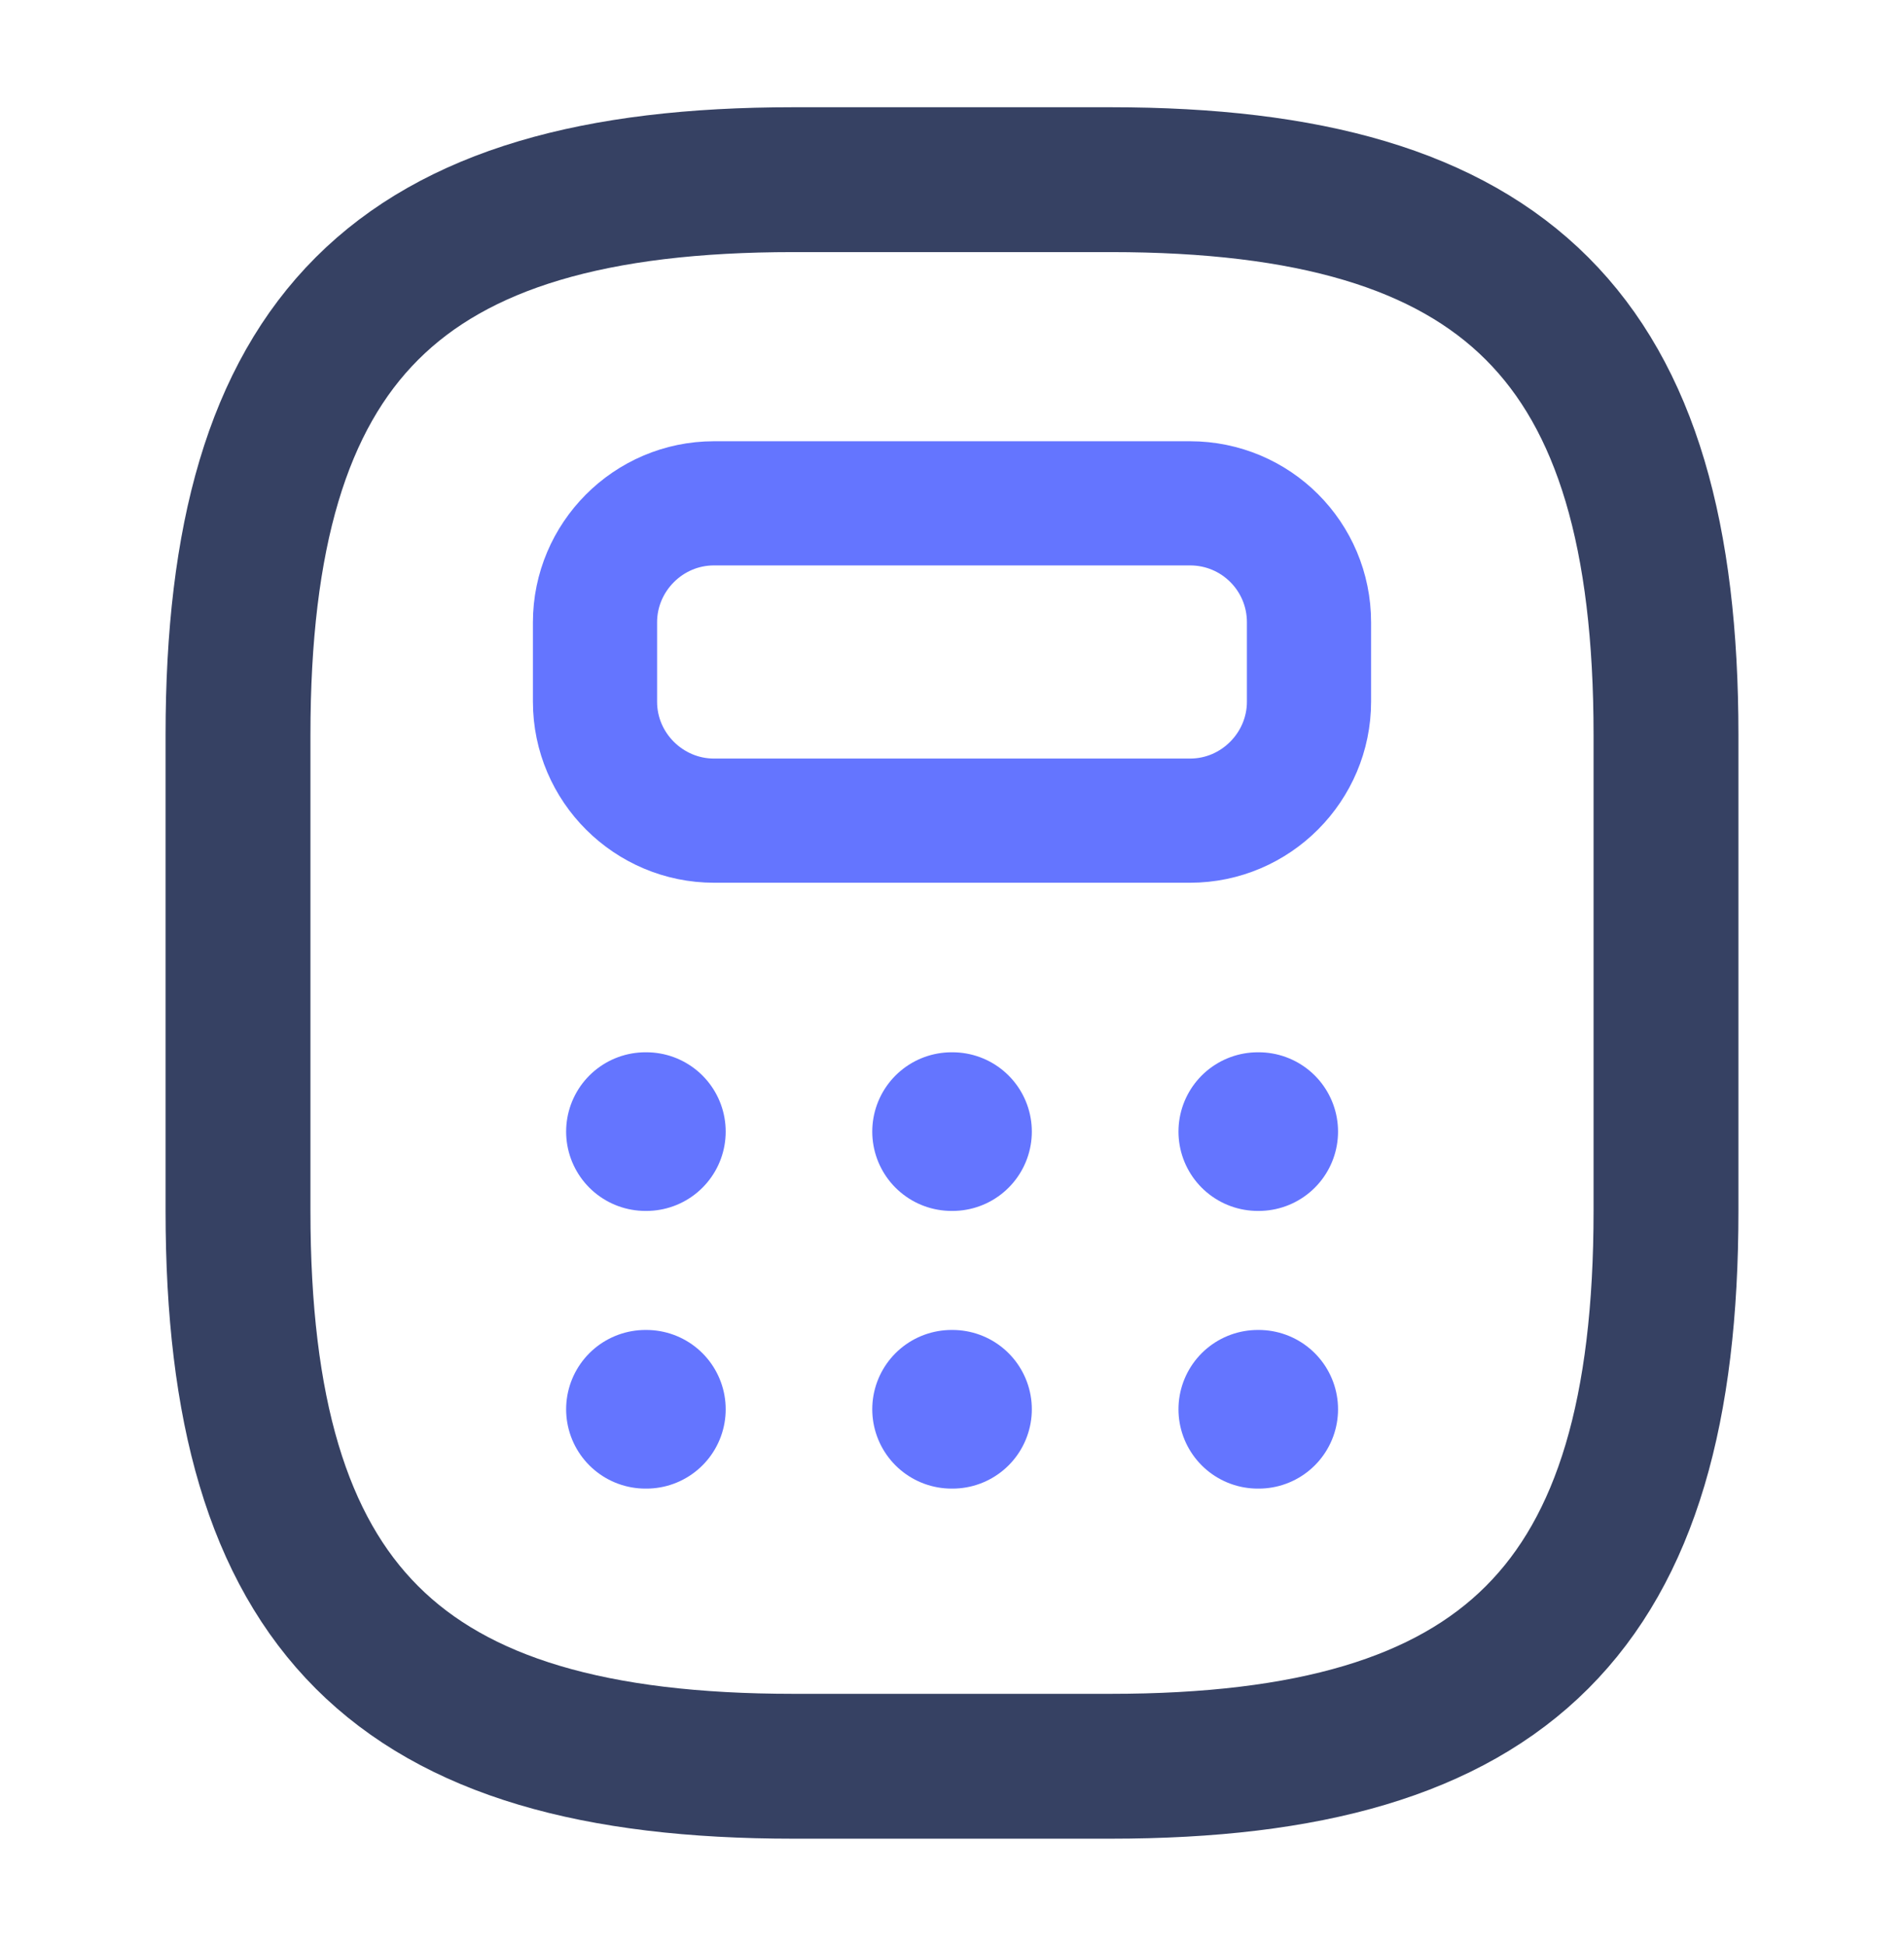 <svg width="46" height="47" viewBox="0 0 46 47" fill="none" xmlns="http://www.w3.org/2000/svg">
<path d="M19.167 42.675H26.833C36.417 42.675 40.25 38.841 40.25 29.258V17.758C40.25 8.175 36.417 4.341 26.833 4.341H19.167C9.583 4.341 5.75 8.175 5.75 17.758V29.258C5.75 38.841 9.583 42.675 19.167 42.675Z" stroke="#364163" stroke-width="3.5" stroke-linecap="round" stroke-linejoin="round"/>
<path d="M31.625 15.036V16.953C31.625 18.524 30.341 19.828 28.75 19.828H17.25C15.678 19.828 14.375 18.544 14.375 16.953V15.036C14.375 13.464 15.659 12.161 17.25 12.161H28.75C30.341 12.161 31.625 13.445 31.625 15.036Z" stroke="#6475FF" stroke-width="3" stroke-linecap="round" stroke-linejoin="round"/>
<path d="M15.594 27.341H15.616" stroke="#6475FF" stroke-width="3.833" stroke-linecap="round" stroke-linejoin="round"/>
<path d="M22.99 27.341H23.012" stroke="#6475FF" stroke-width="3.833" stroke-linecap="round" stroke-linejoin="round"/>
<path d="M30.388 27.341H30.41" stroke="#6475FF" stroke-width="3.833" stroke-linecap="round" stroke-linejoin="round"/>
<path d="M15.594 34.05H15.616" stroke="#6475FF" stroke-width="3.833" stroke-linecap="round" stroke-linejoin="round"/>
<path d="M22.99 34.05H23.012" stroke="#6475FF" stroke-width="3.833" stroke-linecap="round" stroke-linejoin="round"/>
<path d="M30.388 34.05H30.41" stroke="#6475FF" stroke-width="3.833" stroke-linecap="round" stroke-linejoin="round"/>
</svg>
